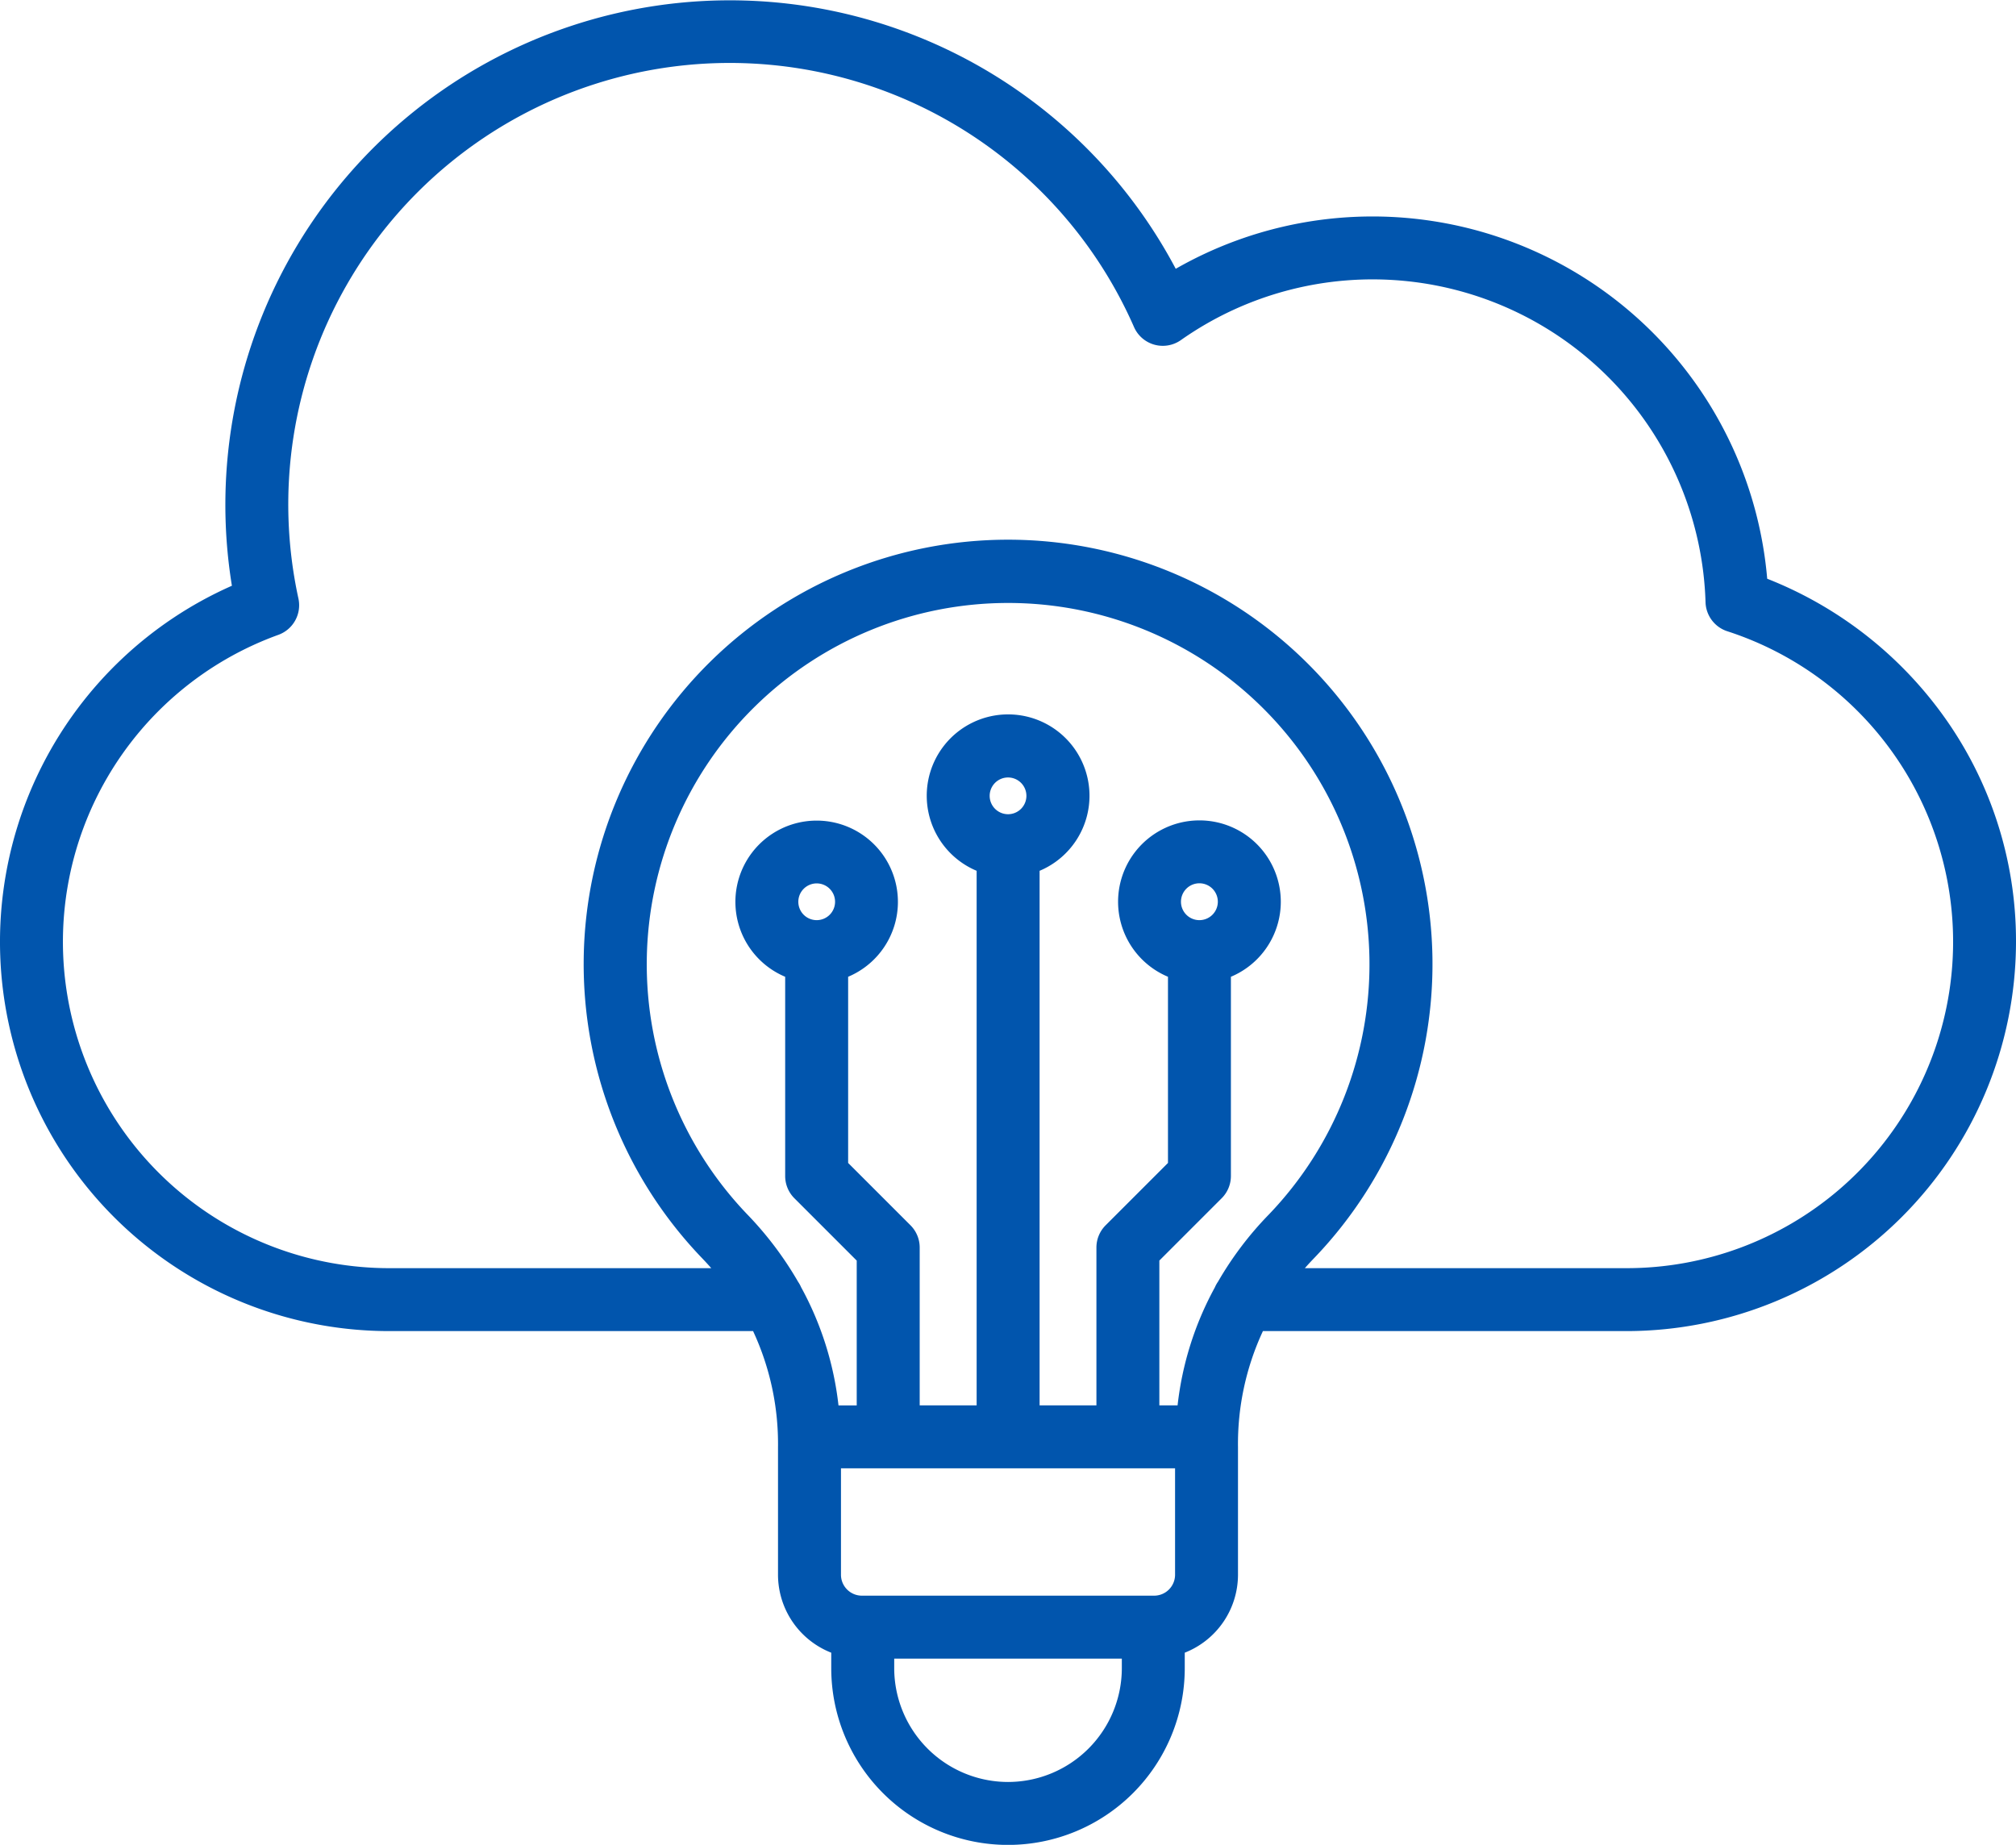 <svg xmlns="http://www.w3.org/2000/svg" width="511.95" height="468.5" viewBox="0 0 511.95 468.5">
  <g id="cloud-intelligence" transform="translate(-1243.712 16480)">
    <path id="cloud-intelligence_12534784" d="M492.63,202.28a100.457,100.457,0,0,0-43.84-33.57A100.6,100.6,0,0,0,298.59,90,128.112,128.112,0,0,0,58.91,170.49,98.86,98.86,0,0,0,98.89,359.77h92.37a67.869,67.869,0,0,1,6.33,29.51v32.37a21.3,21.3,0,0,0,13.52,19.79v3.93a44.885,44.885,0,0,0,89.77,0v-3.93a21.307,21.307,0,0,0,13.52-19.79V389.28a67.869,67.869,0,0,1,6.33-29.51H413.1a98.978,98.978,0,0,0,98.87-98.87,97.853,97.853,0,0,0-19.34-58.62ZM309.33,347.22a7.994,7.994,0,0,0-.81,1.46,81.144,81.144,0,0,0-9.46,29.95h-4.63V341.86l15.83-15.83a7.985,7.985,0,0,0,2.34-5.65V269.79a20.66,20.66,0,1,0-15.98,0v47.28L280.79,332.9a7.985,7.985,0,0,0-2.34,5.65v40.08H264.02V242.88a20.665,20.665,0,1,0-15.99,0V378.63H233.57V338.55a7.985,7.985,0,0,0-2.34-5.65L215.4,317.07V269.79a20.635,20.635,0,1,0-15.99,0v50.6a7.985,7.985,0,0,0,2.34,5.65l15.83,15.83v36.77h-4.63a81.286,81.286,0,0,0-9.51-30.04,7.676,7.676,0,0,0-.73-1.32,87.781,87.781,0,0,0-12.9-17.12,91.765,91.765,0,1,1,132.43,0,86.115,86.115,0,0,0-12.91,17.06Zm-10.91,74.44a5.322,5.322,0,0,1-5.33,5.3H218.91a5.322,5.322,0,0,1-5.33-5.3V394.62h84.84ZM251.34,223.83a4.665,4.665,0,1,1,4.68,4.68,4.673,4.673,0,0,1-4.68-4.68Zm48.58,26.9a4.68,4.68,0,1,1,4.68,4.68A4.673,4.673,0,0,1,299.92,250.73Zm-97.17,0a4.665,4.665,0,1,1,4.65,4.68A4.66,4.66,0,0,1,202.75,250.73Zm53.26,223.54a28.931,28.931,0,0,1-28.91-28.88v-2.44h57.8v2.44A28.921,28.921,0,0,1,256.01,474.27Zm157.1-130.48H331.38c.76-.87,1.55-1.72,2.37-2.57a107.775,107.775,0,1,0-155.47,0c.81.85,1.6,1.7,2.36,2.57H98.89A82.884,82.884,0,0,1,70.73,182.95a8,8,0,0,0,5.07-9.23,112.108,112.108,0,0,1,212.19-68.94,7.983,7.983,0,0,0,11.92,3.32,84.583,84.583,0,0,1,133.22,66.58,8,8,0,0,0,5.51,7.36,82.89,82.89,0,0,1-25.53,161.75Z" transform="translate(1243.692 -16501.74)" fill="#0155ad"/>
  </g>
</svg>
